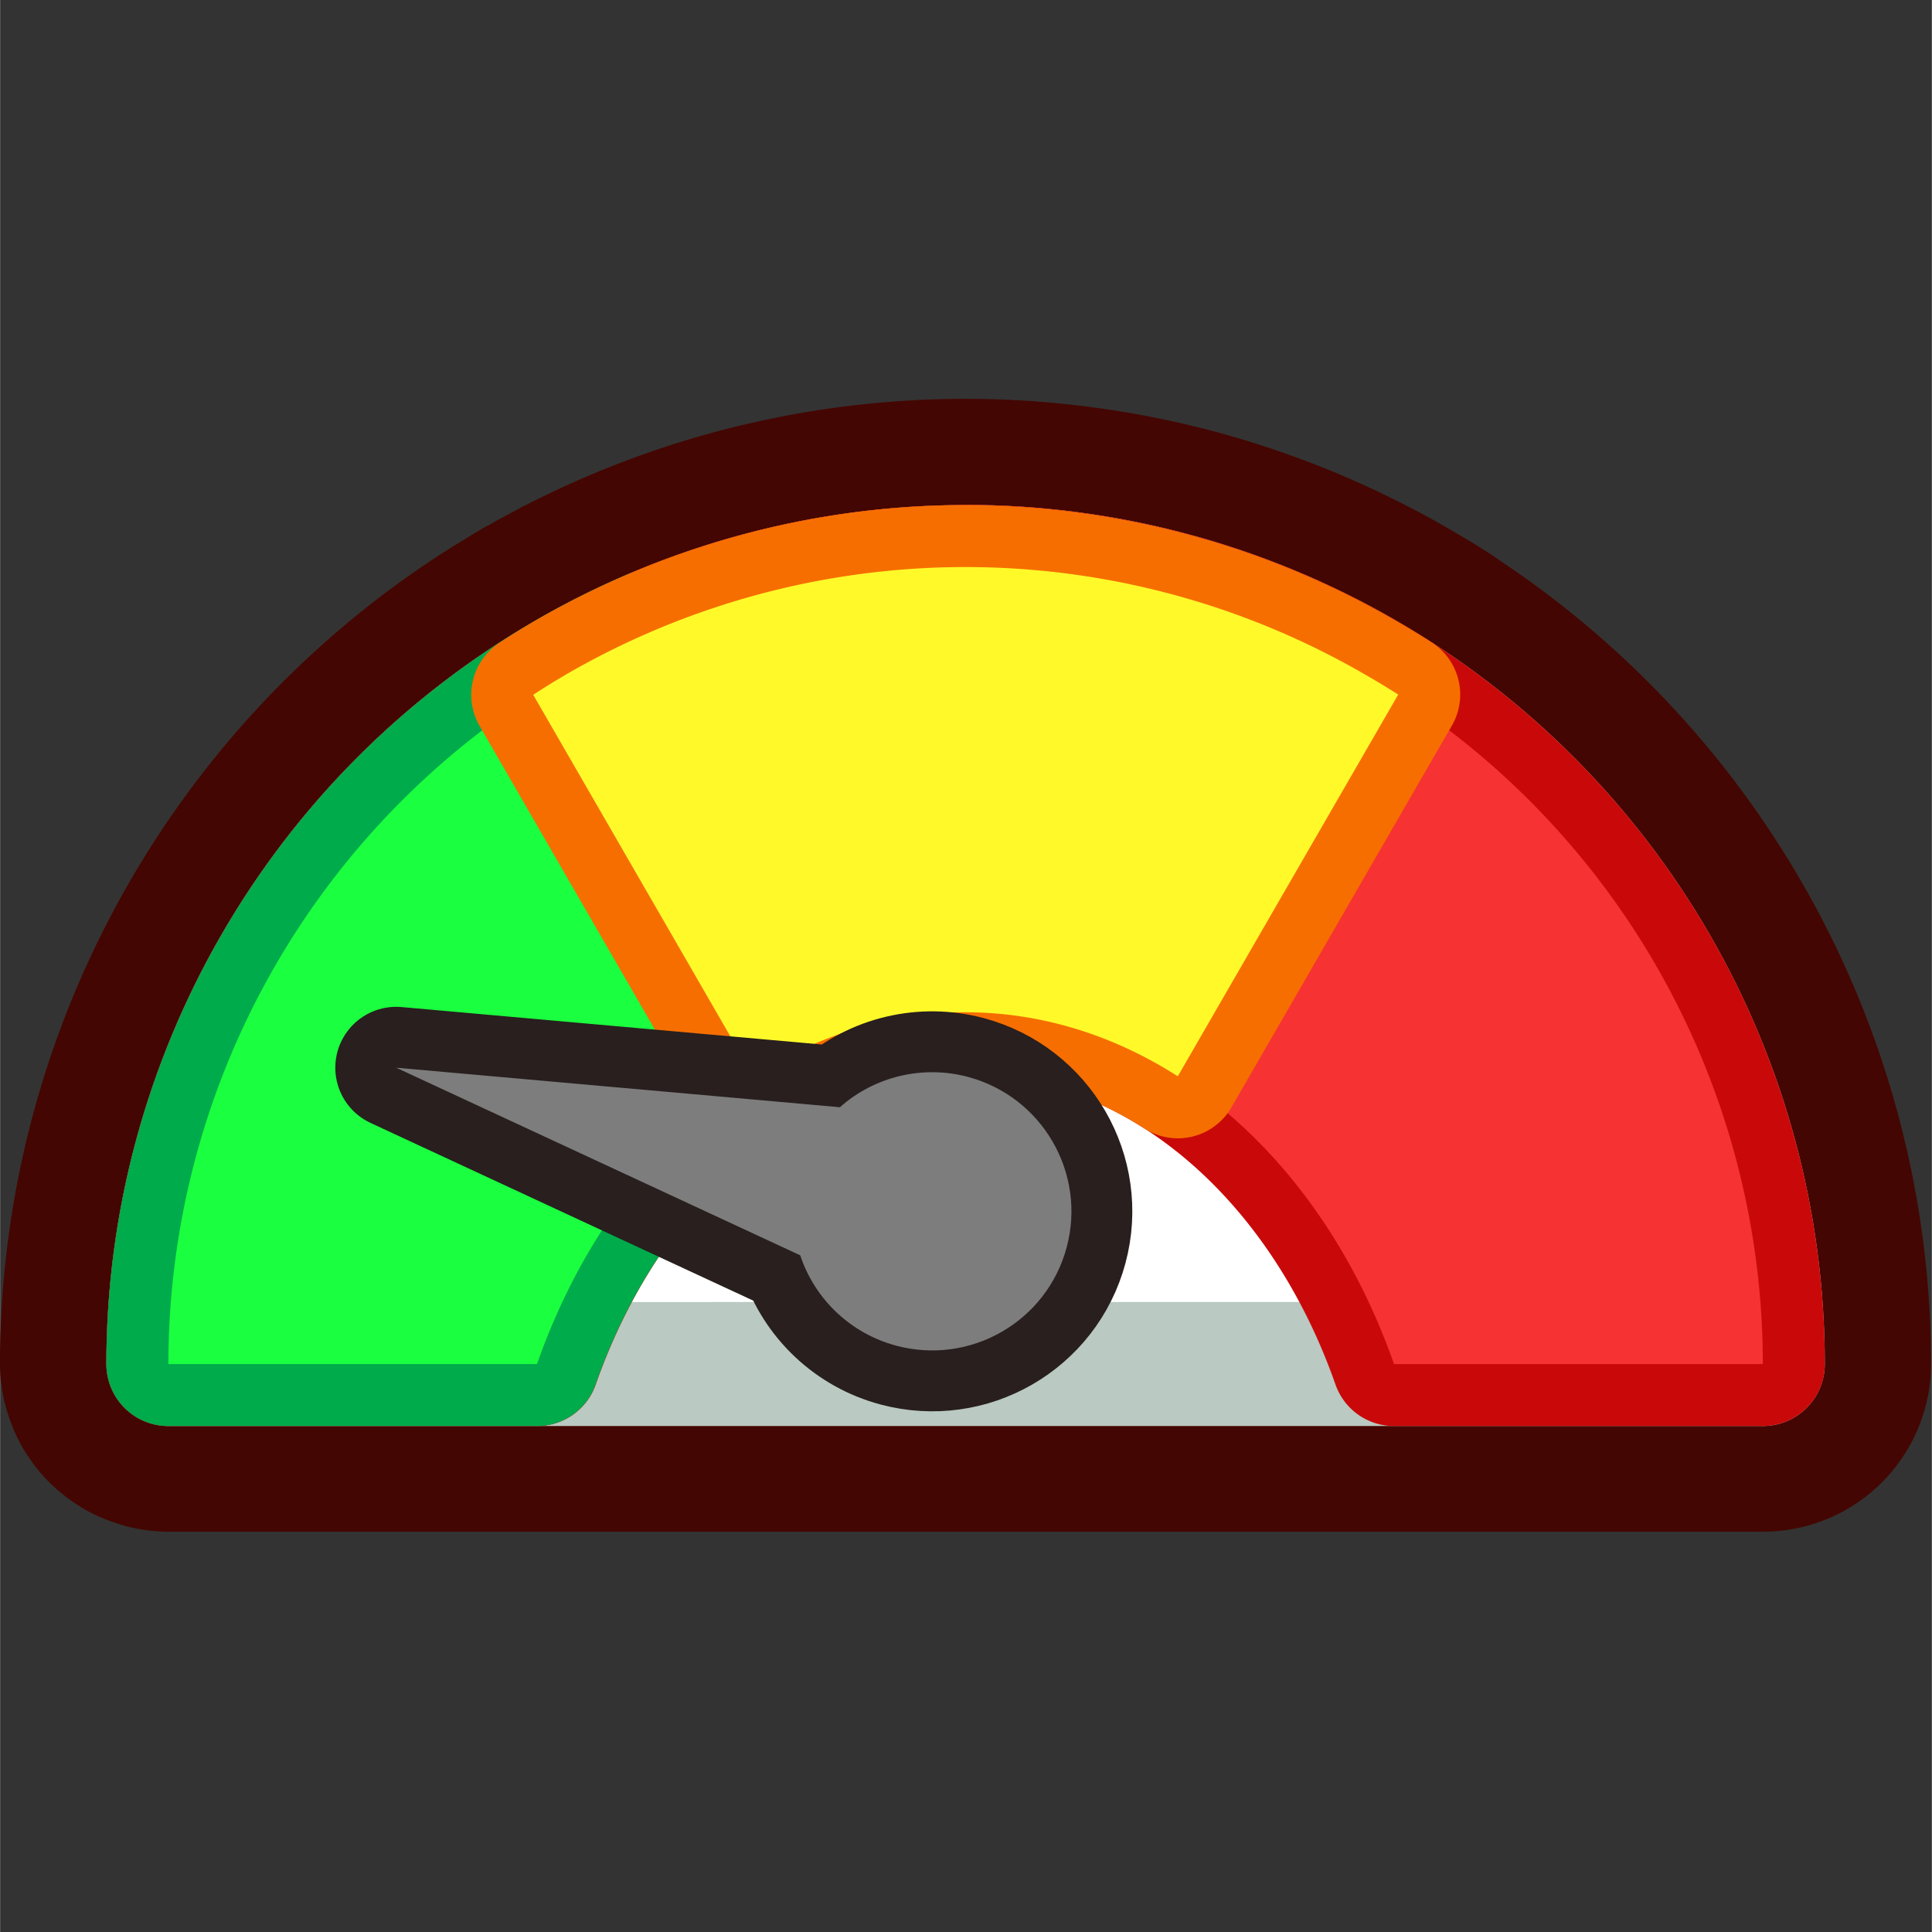 <?xml version="1.0" encoding="UTF-8" standalone="no"?>
<!-- Created with Inkscape (http://www.inkscape.org/) -->

<svg
   width="30"
   height="30"
   viewBox="0 0 7.937 7.938"
   version="1.1"
   id="svg5"
   xml:space="preserve"
   inkscape:version="1.2 (dc2aedaf03, 2022-05-15)"
   sodipodi:docname="difficultyComplexIcon.svg"
   inkscape:export-filename="difficultyNormalIcon.svg"
   inkscape:export-xdpi="96"
   inkscape:export-ydpi="96"
   xmlns:inkscape="http://www.inkscape.org/namespaces/inkscape"
   xmlns:sodipodi="http://sodipodi.sourceforge.net/DTD/sodipodi-0.dtd"
   xmlns="http://www.w3.org/2000/svg"
   xmlns:svg="http://www.w3.org/2000/svg"><rect x="0" y="0" width="7.937" height="7.938" fill="#333333" stroke="none"/><sodipodi:namedview
     id="namedview7"
     pagecolor="#505050"
     bordercolor="#ffffff"
     borderopacity="1"
     inkscape:showpageshadow="0"
     inkscape:pageopacity="0"
     inkscape:pagecheckerboard="1"
     inkscape:deskcolor="#505050"
     inkscape:document-units="px"
     showgrid="false"
     inkscape:zoom="4.2919518"
     inkscape:cx="10.368243"
     inkscape:cy="8.8537807"
     inkscape:window-width="1366"
     inkscape:window-height="705"
     inkscape:window-x="-8"
     inkscape:window-y="-8"
     inkscape:window-maximized="1"
     inkscape:current-layer="layer1" /><defs
     id="defs2" /><g
     inkscape:label="Layer 1"
     inkscape:groupmode="layer"
     id="layer1"><g
       id="g4291"
       transform="matrix(0.963,0,0,0.963,0.147,0.147)"><g
         id="g41421"
         transform="matrix(0.948,0,0,0.948,0.204,-0.055)"><path
           id="path39693"
           style="color:#000000;fill:none;stroke:#440602;stroke-width:1.116;stroke-linecap:round;stroke-linejoin:round;stroke-dasharray:none;stroke-dashoffset:459.891;stroke-opacity:1"
           d="m 3.969,2.25 c -0.581,6.5e-6 -1.154,0.134 -1.673,0.391 -0.006,0.003 -0.013,0.006 -0.019,0.009 -0.016,0.008 -0.031,0.016 -0.047,0.024 -0.004,0.002 -0.009,0.005 -0.013,0.007 -0.011,0.006 -0.021,0.011 -0.032,0.017 -0.003,0.002 -0.006,0.004 -0.009,0.005 -0.015,0.008 -0.03,0.016 -0.045,0.024 -0.001,7.936e-4 -0.003,0.002 -0.004,0.003 -0.017,0.009 -0.033,0.019 -0.05,0.028 a 0.198,0.198 0 0 0 -0.002,0 c -0.042,0.025 -0.083,0.05 -0.124,0.076 -3.243e-4,2.043e-4 -7.093e-4,3.123e-4 -0.001,5.167e-4 -5.25e-4,3.311e-4 -0.001,7.023e-4 -0.002,0.001 -0.011,0.007 -0.022,0.014 -0.033,0.021 L 1.914,2.857 C 0.839,3.552 0.182,4.749 0.181,6.037 a 0.198,0.198 0 0 0 0.007,0.047 0.198,0.198 0 0 0 0.006,0.017 0.198,0.198 0 0 0 0.013,0.03 0.198,0.198 0 0 0 0.008,0.012 0.198,0.198 0 0 0 0.02,0.026 0.198,0.198 0 0 0 0.014,0.013 0.198,0.198 0 0 1 5.1676e-4,5.168e-4 0.198,0.198 0 0 0 0.023,0.017 0.198,0.198 0 0 0 0.016,0.01 0.198,0.198 0 0 0 0.028,0.011 0.198,0.198 0 0 0 0.018,0.006 0.198,0.198 0 0 0 0.047,0.006 H 2.041 3.969 5.896 7.557 A 0.198,0.198 0 0 0 7.756,6.037 C 7.756,4.758 7.108,3.57 6.047,2.873 A 0.198,0.198 0 0 0 6.023,2.856 C 5.97,2.821 5.916,2.79 5.861,2.758 5.789,2.716 5.716,2.677 5.642,2.641 5.568,2.604 5.492,2.57 5.416,2.538 5.378,2.523 5.34,2.507 5.301,2.493 5.224,2.464 5.146,2.437 5.067,2.413 4.989,2.389 4.909,2.368 4.829,2.349 4.708,2.321 4.587,2.299 4.464,2.283 4.3,2.261 4.135,2.25 3.969,2.25 Z" /><path
           id="path39655"
           style="opacity:1;fill:#ffffff;fill-opacity:1;stroke:#bac9c1;stroke-width:0.558;stroke-linecap:round;stroke-linejoin:round;stroke-dasharray:none;stroke-dashoffset:459.891;stroke-opacity:1;stop-color:#000000"
           d="M 3.969,-2.449 C 3.339,-2.449 2.72,-2.615 2.175,-2.93 1.065,-3.57 0.381,-4.755 0.381,-6.036 h 1.66 l 1.928,1.199e-4 h 1.928 l 1.66,-1.199e-4 c -1.633e-4,1.282 -0.684,2.466 -1.794,3.107 -0.545,0.315 -1.164,0.481 -1.794,0.481 z"
           transform="scale(1,-1)"
           sodipodi:nodetypes="ccccccccc" /><path
           id="path38854"
           style="opacity:1;fill:#f63232;fill-opacity:1;stroke:#c90909;stroke-width:0.558;stroke-linecap:round;stroke-linejoin:round;stroke-dasharray:none;stroke-dashoffset:459.891;stroke-opacity:1;stop-color:#000000"
           d="M 3.969,-2.449 A 3.588,3.588 0 0 1 2.175,-2.93 3.588,3.588 0 0 1 0.381,-6.036 h 1.66 a 2.11,2.661 0 0 0 0.873,1.227 2.11,2.661 0 0 0 2.11,0 2.11,2.661 0 0 0 0.873,-1.227 h 1.66 a 3.588,3.588 0 0 1 -1.794,3.107 3.588,3.588 0 0 1 -1.794,0.481 z"
           transform="scale(1,-1)" /><path
           id="path37565"
           style="opacity:1;fill:#f63232;fill-opacity:1;stroke:none;stroke-width:0.178;stroke-linecap:round;stroke-linejoin:round;stroke-dasharray:none;stroke-dashoffset:459.891;stroke-opacity:1;stop-color:#000000"
           d="M 3.969,-2.449 A 3.588,3.588 0 0 1 2.175,-2.93 3.588,3.588 0 0 1 0.381,-6.036 h 1.66 a 2.11,2.661 0 0 0 0.873,1.227 2.11,2.661 0 0 0 2.11,0 2.11,2.661 0 0 0 0.873,-1.227 h 1.66 a 3.588,3.588 0 0 1 -1.794,3.107 3.588,3.588 0 0 1 -1.794,0.481 z"
           transform="scale(1,-1)" /><path
           id="path38858"
           style="opacity:1;fill:none;fill-opacity:1;stroke:#00ab4b;stroke-width:0.558;stroke-linecap:round;stroke-linejoin:round;stroke-dasharray:none;stroke-dashoffset:459.891;stroke-opacity:1;stop-color:#000000"
           d="M 2.561,2.737 A 3.588,3.588 0 0 0 2.175,2.93 3.588,3.588 0 0 0 0.381,6.036 H 2.04 A 2.11,2.661 0 0 1 2.914,4.809 2.11,2.661 0 0 1 3.308,4.587 Z" /><path
           id="path37701"
           style="opacity:1;fill:#1aff3f;fill-opacity:1;stroke:none;stroke-width:0.243;stroke-linecap:round;stroke-linejoin:round;stroke-dasharray:none;stroke-dashoffset:459.891;stroke-opacity:1;stop-color:#000000"
           d="M 2.561,2.737 A 3.588,3.588 0 0 0 2.175,2.93 3.588,3.588 0 0 0 0.381,6.036 H 2.04 A 2.11,2.661 0 0 1 2.914,4.809 2.11,2.661 0 0 1 3.308,4.587 Z" /><path
           id="path38856"
           style="opacity:1;fill:none;fill-opacity:1;stroke:#f66e00;stroke-width:0.558;stroke-linecap:round;stroke-linejoin:round;stroke-dasharray:none;stroke-dashoffset:459.891;stroke-opacity:1;stop-color:#000000"
           d="M 3.969,2.449 A 3.588,3.588 0 0 0 2.175,2.93 3.588,3.588 0 0 0 2.023,3.024 l 0.991,1.717 a 2.11,2.661 0 0 1 1.91,0 L 5.916,3.023 A 3.588,3.588 0 0 0 5.762,2.93 3.588,3.588 0 0 0 3.969,2.449 Z" /><path
           id="path37633"
           style="opacity:1;fill:#fff929;fill-opacity:1;stroke:none;stroke-width:0.558;stroke-linecap:round;stroke-linejoin:round;stroke-dasharray:none;stroke-dashoffset:459.891;stroke-opacity:1;stop-color:#000000"
           d="M 3.969,2.449 A 3.588,3.588 0 0 0 2.175,2.93 3.588,3.588 0 0 0 2.023,3.024 l 0.991,1.717 a 2.11,2.661 0 0 1 1.91,0 L 5.916,3.023 A 3.588,3.588 0 0 0 5.762,2.93 3.588,3.588 0 0 0 3.969,2.449 Z" /><g
           id="g41270"
           inkscape:transform-center-y="-0.045445343"
           transform="rotate(-75,3.922,5.425)"
           inkscape:transform-center-x="0.96502435"><path
             id="path41266"
             style="opacity:1;fill:#7d7d7d;fill-opacity:1;stroke:#281f1e;stroke-width:0.548;stroke-linecap:round;stroke-linejoin:round;stroke-dasharray:none;stroke-dashoffset:459.891;stroke-opacity:1;stop-color:#000000"
             d="M 3.969,2.808 3.624,4.783 C 3.448,4.899 3.343,5.095 3.343,5.305 3.343,5.651 3.623,5.932 3.969,5.932 4.315,5.932 4.595,5.651 4.595,5.305 4.595,5.095 4.489,4.898 4.314,4.783 Z"
             sodipodi:nodetypes="ccccccc" /><path
             id="rect40480"
             style="opacity:1;fill:#7d7d7d;fill-opacity:1;stroke-width:0.362;stroke-linecap:round;stroke-linejoin:round;stroke-dashoffset:459.891;stop-color:#000000"
             d="M 3.969,2.808 3.624,4.783 C 3.448,4.899 3.343,5.095 3.343,5.305 3.343,5.651 3.623,5.932 3.969,5.932 4.315,5.932 4.595,5.651 4.595,5.305 4.595,5.095 4.489,4.898 4.314,4.783 Z"
             sodipodi:nodetypes="ccccccc" /></g></g></g></g></svg>
